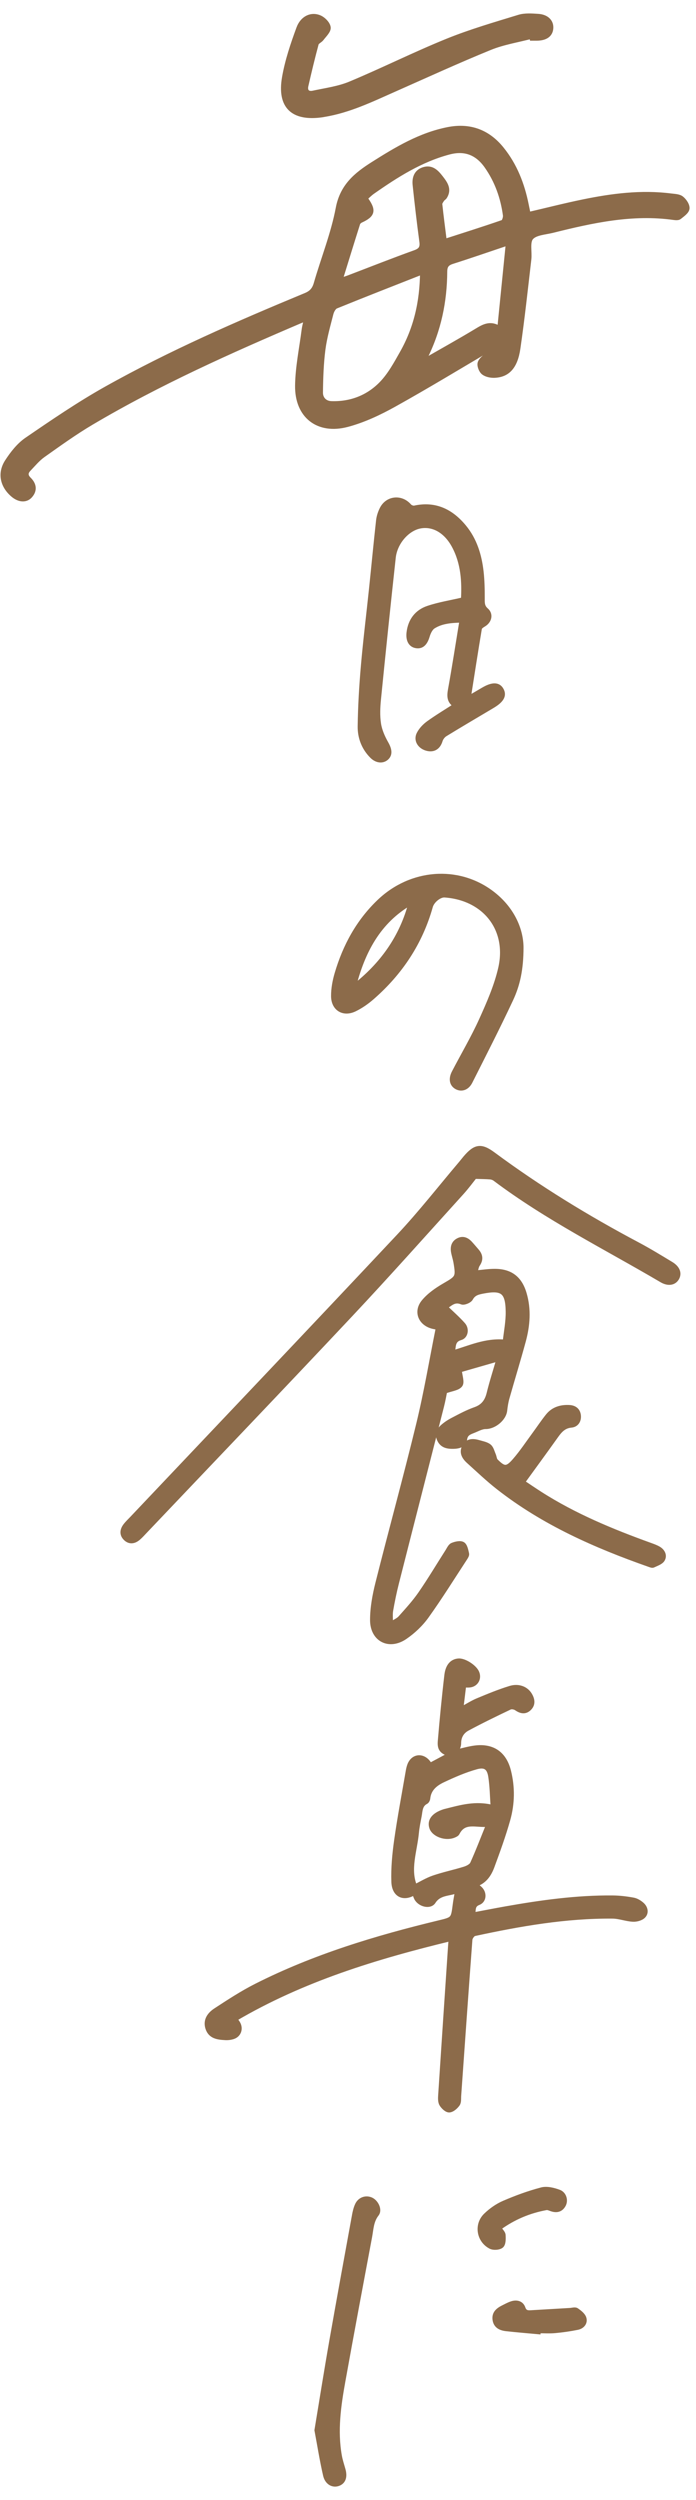 <svg width="44" height="158" viewBox="0 0 44 158" fill="none" xmlns="http://www.w3.org/2000/svg">
<path d="M31.262 21.861C29.151 23.101 27.06 24.376 24.922 25.566C23.986 26.087 22.988 26.559 21.959 26.833C20.105 27.327 18.775 26.28 18.804 24.366C18.821 23.193 19.068 22.022 19.218 20.852C19.245 20.64 19.305 20.431 19.361 20.169C19.218 20.209 19.123 20.224 19.037 20.261C14.515 22.191 10.029 24.197 5.789 26.704C4.73 27.33 3.727 28.054 2.722 28.766C2.382 29.007 2.108 29.343 1.817 29.648C1.613 29.861 1.598 30.065 1.835 30.299C2.15 30.609 2.222 30.98 1.9 31.336C1.628 31.636 1.196 31.597 0.811 31.264C0.156 30.699 -0.025 29.909 0.453 29.17C0.787 28.654 1.197 28.13 1.695 27.789C3.337 26.665 4.987 25.537 6.72 24.565C10.777 22.292 15.037 20.438 19.328 18.659C19.693 18.508 19.876 18.296 19.984 17.919C20.443 16.328 21.07 14.774 21.375 13.156C21.639 11.756 22.524 11.039 23.578 10.371C25.065 9.43 26.572 8.523 28.333 8.179C29.702 7.912 30.837 8.329 31.713 9.413C32.551 10.448 33.017 11.653 33.276 12.947C33.315 13.144 33.357 13.34 33.401 13.552C34.573 13.28 35.714 12.988 36.867 12.751C38.693 12.376 40.534 12.138 42.404 12.375C42.637 12.405 42.915 12.407 43.081 12.538C43.267 12.683 43.464 12.974 43.441 13.177C43.418 13.377 43.14 13.564 42.945 13.721C42.87 13.782 42.714 13.768 42.6 13.753C39.979 13.384 37.455 13.938 34.94 14.566C34.467 14.685 33.848 14.707 33.579 15.018C33.334 15.301 33.495 15.919 33.441 16.386C33.222 18.266 33.02 20.15 32.748 22.022C32.579 23.183 32.091 23.693 31.264 23.728C31.027 23.738 30.735 23.68 30.561 23.538C30.412 23.418 30.291 23.097 30.348 22.93C30.423 22.712 30.675 22.548 30.87 22.383C31.03 22.247 31.218 22.144 31.393 22.026C31.349 21.971 31.305 21.916 31.262 21.861H31.262ZM23.119 12.497C23.14 12.569 23.142 12.606 23.16 12.631C23.636 13.313 23.562 13.585 22.814 13.93C22.734 13.966 22.644 14.048 22.619 14.128C22.249 15.297 21.888 16.468 21.498 17.73C21.75 17.645 21.906 17.598 22.058 17.54C23.446 17.011 24.828 16.463 26.226 15.96C26.603 15.825 26.713 15.656 26.661 15.268C26.5 14.079 26.363 12.885 26.236 11.691C26.19 11.258 26.311 10.864 26.777 10.713C27.293 10.547 27.599 10.883 27.877 11.242C28.152 11.598 28.416 11.961 28.121 12.433C28.078 12.502 27.99 12.544 27.946 12.613C27.887 12.704 27.802 12.814 27.812 12.907C27.894 13.677 27.996 14.444 28.098 15.257C29.355 14.851 30.573 14.467 31.78 14.049C31.878 14.015 31.963 13.748 31.944 13.604C31.792 12.484 31.425 11.441 30.771 10.507C30.179 9.661 29.399 9.351 28.392 9.616C26.594 10.09 25.06 11.07 23.561 12.118C23.398 12.232 23.257 12.377 23.119 12.497L23.119 12.497ZM26.704 17.188C24.812 17.933 23.023 18.63 21.245 19.354C21.099 19.413 20.975 19.645 20.93 19.82C20.738 20.572 20.521 21.325 20.422 22.091C20.307 22.988 20.278 23.9 20.267 24.806C20.262 25.192 20.524 25.486 20.94 25.501C22.181 25.544 23.282 25.115 24.128 24.238C24.657 23.688 25.04 22.981 25.421 22.307C26.293 20.764 26.69 19.09 26.704 17.188V17.188ZM32.129 15.352C30.859 15.779 29.733 16.171 28.596 16.532C28.254 16.641 28.125 16.801 28.124 17.172C28.114 19.053 27.739 20.857 26.897 22.551C26.873 22.601 26.867 22.66 26.828 22.815C27.982 22.152 29.056 21.556 30.107 20.922C30.564 20.645 30.989 20.375 31.586 20.768C31.769 18.944 31.943 17.207 32.129 15.352H32.129Z" fill="#8C6B4A" stroke="#8C6B4A" stroke-width="0.3"/>
<path d="M28.845 110.717C29.254 110.627 29.634 110.513 30.023 110.463C31.139 110.319 31.88 110.832 32.155 111.928C32.411 112.952 32.394 113.988 32.111 114.994C31.829 115.998 31.471 116.983 31.109 117.963C30.921 118.47 30.622 118.918 30.03 119.103C30.169 119.22 30.299 119.305 30.396 119.418C30.63 119.694 30.585 120.12 30.254 120.247C29.863 120.397 29.943 120.683 29.893 121.017C30.622 120.88 31.308 120.745 31.997 120.623C34.227 120.229 36.466 119.918 38.736 119.939C39.171 119.943 39.61 119.996 40.038 120.075C40.234 120.111 40.434 120.234 40.586 120.369C40.808 120.569 40.879 120.878 40.668 121.089C40.521 121.237 40.23 121.314 40.01 121.301C39.58 121.277 39.155 121.107 38.727 121.103C35.769 121.078 32.875 121.585 29.998 122.206C29.878 122.231 29.725 122.445 29.715 122.58C29.468 125.867 29.24 129.155 29.006 132.442C28.993 132.624 29.022 132.846 28.929 132.977C28.806 133.15 28.586 133.346 28.4 133.354C28.24 133.361 28.018 133.15 27.917 132.979C27.827 132.826 27.838 132.595 27.851 132.401C28.053 129.281 28.263 126.162 28.472 123.043C28.482 122.891 28.496 122.738 28.513 122.519C23.737 123.677 19.113 125.087 14.849 127.596C14.934 127.719 15.002 127.8 15.051 127.891C15.23 128.222 15.094 128.602 14.739 128.72C14.582 128.772 14.404 128.793 14.239 128.783C13.779 128.756 13.308 128.709 13.135 128.175C12.972 127.67 13.257 127.301 13.629 127.057C14.466 126.509 15.31 125.957 16.201 125.506C19.866 123.653 23.768 122.473 27.744 121.514C28.653 121.295 28.651 121.299 28.769 120.383C28.804 120.105 28.86 119.83 28.919 119.482C28.382 119.705 27.777 119.595 27.4 120.18C27.18 120.522 26.539 120.361 26.329 119.961C26.271 119.85 26.242 119.725 26.198 119.604C25.523 120.039 24.92 119.767 24.891 118.928C24.861 118.059 24.944 117.176 25.066 116.312C25.269 114.87 25.542 113.438 25.788 112.003C25.814 111.85 25.843 111.694 25.898 111.55C26.105 111.011 26.662 110.918 27.038 111.355C27.093 111.418 27.137 111.491 27.19 111.564C27.622 111.334 28.042 111.11 28.48 110.877C27.953 110.716 27.783 110.539 27.826 110.04C27.944 108.645 28.078 107.252 28.242 105.863C28.313 105.271 28.591 104.994 28.985 104.962C29.349 104.933 29.997 105.347 30.149 105.705C30.304 106.07 30.097 106.444 29.706 106.494C29.597 106.508 29.485 106.496 29.324 106.496C29.264 106.994 29.205 107.479 29.137 108.038C29.537 107.822 29.854 107.614 30.199 107.47C30.875 107.189 31.554 106.907 32.253 106.693C32.787 106.53 33.26 106.728 33.489 107.109C33.662 107.397 33.717 107.707 33.451 107.965C33.196 108.212 32.926 108.152 32.646 107.957C32.54 107.884 32.337 107.847 32.228 107.899C31.327 108.328 30.428 108.765 29.549 109.237C29.202 109.423 28.999 109.746 29.003 110.181C29.005 110.352 28.905 110.523 28.844 110.717L28.845 110.717ZM26.23 119.241C26.624 119.048 27.006 118.811 27.42 118.67C28.06 118.452 28.726 118.314 29.372 118.113C29.558 118.055 29.796 117.935 29.867 117.779C30.218 117.002 30.522 116.203 30.889 115.298C30.103 115.386 29.351 114.983 28.91 115.844C28.872 115.919 28.758 115.968 28.669 116.003C28.158 116.203 27.436 115.937 27.29 115.502C27.143 115.066 27.423 114.702 28.067 114.49C28.107 114.477 28.149 114.467 28.19 114.457C29.129 114.221 30.064 113.939 31.169 114.225C31.119 113.526 31.113 112.893 31.017 112.274C30.93 111.712 30.677 111.514 30.118 111.668C29.393 111.869 28.69 112.175 28.007 112.497C27.532 112.72 27.111 113.048 27.051 113.65C27.043 113.728 26.993 113.835 26.931 113.867C26.546 114.064 26.571 114.445 26.505 114.782C26.437 115.128 26.366 115.476 26.333 115.827C26.223 116.988 25.764 118.144 26.23 119.241L26.23 119.241Z" fill="#8C6B4A" stroke="#8C6B4A" stroke-width="0.3"/>
<path d="M27.706 83.895C27.567 83.87 27.469 83.856 27.374 83.833C26.594 83.648 26.271 82.899 26.786 82.274C27.133 81.853 27.619 81.518 28.098 81.239C28.932 80.754 28.978 80.735 28.816 79.777C28.778 79.555 28.703 79.339 28.663 79.117C28.61 78.814 28.676 78.546 28.97 78.393C29.269 78.237 29.516 78.355 29.725 78.583C29.868 78.739 30.003 78.902 30.142 79.062C30.375 79.329 30.412 79.598 30.201 79.909C30.11 80.043 30.093 80.228 30.026 80.442C30.5 80.4 30.889 80.337 31.278 80.338C32.269 80.339 32.861 80.797 33.142 81.747C33.441 82.757 33.359 83.767 33.089 84.762C32.763 85.962 32.397 87.15 32.059 88.347C31.987 88.601 31.945 88.867 31.916 89.13C31.859 89.668 31.228 90.168 30.702 90.164C30.441 90.162 30.176 90.321 29.919 90.421C29.661 90.522 29.422 90.603 29.379 90.974C29.34 91.313 29.012 91.405 28.692 91.414C28.324 91.424 27.976 91.38 27.789 91.003C27.635 90.694 27.724 90.409 27.958 90.193C28.154 90.014 28.383 89.863 28.619 89.74C29.082 89.499 29.545 89.247 30.035 89.075C30.548 88.895 30.791 88.562 30.915 88.055C31.084 87.361 31.305 86.68 31.539 85.871C30.617 86.136 29.798 86.372 29.043 86.589C29.076 86.963 29.227 87.352 29.095 87.526C28.936 87.737 28.538 87.768 28.122 87.922C28.079 88.129 28.015 88.5 27.923 88.864C26.975 92.588 26.019 96.309 25.074 100.033C24.928 100.607 24.809 101.189 24.706 101.773C24.663 102.017 24.695 102.273 24.692 102.659C24.963 102.485 25.175 102.402 25.311 102.251C25.752 101.756 26.204 101.264 26.579 100.721C27.182 99.849 27.724 98.936 28.295 98.043C28.386 97.9 28.468 97.705 28.602 97.65C28.801 97.568 29.098 97.499 29.252 97.592C29.405 97.685 29.456 97.979 29.507 98.195C29.527 98.283 29.442 98.409 29.381 98.502C28.584 99.72 27.815 100.958 26.967 102.14C26.604 102.646 26.122 103.103 25.607 103.455C24.597 104.146 23.546 103.608 23.544 102.385C23.544 101.605 23.692 100.809 23.883 100.048C24.727 96.691 25.649 93.354 26.465 89.991C26.95 87.991 27.291 85.956 27.705 83.895L27.706 83.895ZM31.929 84.812C31.995 84.183 32.13 83.529 32.119 82.878C32.098 81.609 31.757 81.367 30.513 81.609C30.211 81.668 29.935 81.731 29.757 82.06C29.678 82.206 29.332 82.35 29.192 82.291C28.705 82.09 28.456 82.418 28.14 82.601C28.541 82.991 28.936 83.332 29.279 83.72C29.523 83.996 29.443 84.452 29.119 84.544C28.583 84.698 28.694 85.109 28.6 85.502C29.688 85.19 30.691 84.694 31.929 84.812Z" fill="#8C6B4A" stroke="#8C6B4A" stroke-width="0.3"/>
<path d="M30.011 74.351C29.806 74.606 29.514 75.005 29.184 75.37C26.848 77.947 24.537 80.547 22.156 83.082C17.847 87.668 13.494 92.214 9.16 96.777C9.023 96.92 8.892 97.07 8.741 97.198C8.486 97.415 8.198 97.47 7.941 97.219C7.686 96.969 7.731 96.678 7.934 96.414C8.054 96.258 8.2 96.121 8.336 95.978C13.966 90.031 19.611 84.099 25.214 78.128C26.596 76.656 27.842 75.055 29.15 73.513C29.241 73.405 29.326 73.292 29.418 73.184C30.047 72.445 30.41 72.384 31.178 72.954C34.07 75.095 37.129 76.965 40.305 78.65C41.028 79.034 41.728 79.463 42.429 79.887C42.852 80.144 42.97 80.494 42.774 80.799C42.589 81.088 42.229 81.137 41.831 80.903C38.29 78.818 34.597 76.983 31.296 74.501C31.213 74.439 31.097 74.396 30.994 74.388C30.709 74.365 30.422 74.365 30.012 74.351L30.011 74.351Z" fill="#8C6B4A" stroke="#8C6B4A" stroke-width="0.3"/>
<path d="M29.608 44.14C29.96 43.934 30.252 43.766 30.542 43.594C31.122 43.25 31.5 43.251 31.695 43.6C31.891 43.951 31.718 44.261 31.127 44.613C30.131 45.206 29.132 45.791 28.144 46.397C28.007 46.48 27.88 46.645 27.834 46.798C27.705 47.228 27.399 47.422 26.97 47.297C26.533 47.169 26.289 46.77 26.485 46.383C26.618 46.119 26.851 45.877 27.093 45.702C27.642 45.307 28.224 44.959 28.812 44.579C28.398 44.341 28.395 44.003 28.47 43.586C28.731 42.144 28.954 40.695 29.2 39.197C28.527 39.213 27.918 39.256 27.393 39.587C27.209 39.703 27.083 39.974 27.016 40.2C26.88 40.655 26.66 40.877 26.304 40.814C25.962 40.754 25.796 40.448 25.85 39.982C25.939 39.218 26.357 38.671 27.062 38.434C27.762 38.198 28.502 38.082 29.29 37.898C29.352 36.779 29.296 35.592 28.704 34.494C28.194 33.547 27.381 33.09 26.548 33.252C25.738 33.411 24.973 34.279 24.869 35.236C24.544 38.217 24.233 41.199 23.936 44.183C23.884 44.701 23.86 45.238 23.939 45.749C24.005 46.176 24.195 46.603 24.411 46.984C24.625 47.36 24.68 47.674 24.427 47.898C24.179 48.118 23.811 48.078 23.517 47.783C23 47.264 22.751 46.602 22.761 45.899C22.779 44.63 22.854 43.358 22.964 42.093C23.106 40.458 23.309 38.829 23.48 37.197C23.63 35.764 23.765 34.33 23.924 32.898C23.951 32.65 24.034 32.397 24.145 32.173C24.492 31.474 25.361 31.391 25.87 31.979C25.939 32.06 26.104 32.124 26.205 32.102C27.52 31.814 28.53 32.322 29.342 33.31C30.01 34.123 30.305 35.097 30.422 36.123C30.486 36.683 30.496 37.252 30.495 37.816C30.494 38.104 30.48 38.339 30.738 38.564C31.042 38.828 30.939 39.243 30.595 39.454C30.486 39.52 30.332 39.615 30.315 39.717C30.072 41.164 29.849 42.615 29.608 44.14V44.14Z" fill="#8C6B4A" stroke="#8C6B4A" stroke-width="0.3"/>
<path d="M32.947 59.862C32.947 61.296 32.715 62.266 32.295 63.163C31.475 64.914 30.593 66.636 29.722 68.363C29.527 68.749 29.182 68.862 28.882 68.704C28.568 68.539 28.491 68.192 28.706 67.778C29.279 66.675 29.915 65.601 30.427 64.471C30.908 63.408 31.388 62.317 31.646 61.188C32.209 58.717 30.643 56.746 28.109 56.569C27.784 56.547 27.32 56.915 27.215 57.288C26.573 59.575 25.314 61.467 23.538 63.021C23.202 63.316 22.823 63.583 22.422 63.778C21.709 64.125 21.08 63.74 21.079 62.946C21.078 62.474 21.169 61.987 21.303 61.532C21.815 59.795 22.658 58.24 23.978 56.98C25.991 55.057 28.948 54.834 31.076 56.435C32.353 57.396 32.933 58.708 32.947 59.863L32.947 59.862ZM22.349 62.386C24.147 61 25.407 59.246 25.982 57.031C23.902 58.223 22.916 60.159 22.349 62.386Z" fill="#8C6B4A" stroke="#8C6B4A" stroke-width="0.3"/>
<path d="M33.033 93.672C33.355 93.886 33.749 94.156 34.15 94.413C36.319 95.799 38.68 96.774 41.088 97.645C41.274 97.712 41.464 97.778 41.633 97.877C41.896 98.03 42.034 98.307 41.884 98.559C41.777 98.737 41.501 98.821 41.289 98.924C41.229 98.953 41.124 98.907 41.045 98.88C37.645 97.684 34.368 96.242 31.505 93.999C30.849 93.486 30.245 92.907 29.626 92.349C29.347 92.098 29.159 91.787 29.367 91.411C29.581 91.024 29.945 91.063 30.302 91.169C30.517 91.234 30.762 91.275 30.925 91.411C31.067 91.528 31.116 91.76 31.197 91.945C31.254 92.075 31.259 92.247 31.349 92.338C31.857 92.85 32.054 92.866 32.538 92.309C32.991 91.788 33.374 91.207 33.784 90.65C34.069 90.263 34.334 89.861 34.634 89.487C34.98 89.056 35.46 88.914 35.996 88.944C36.321 88.962 36.539 89.132 36.574 89.457C36.608 89.781 36.434 90.045 36.119 90.073C35.573 90.12 35.33 90.496 35.057 90.878C34.403 91.795 33.737 92.703 33.034 93.673L33.033 93.672Z" fill="#8C6B4A" stroke="#8C6B4A" stroke-width="0.3"/>
<path d="M33.597 2.303C32.721 2.535 31.808 2.677 30.976 3.016C28.944 3.844 26.948 4.76 24.942 5.648C23.491 6.29 22.061 6.989 20.472 7.244C20.439 7.25 20.406 7.258 20.372 7.263C18.517 7.527 17.66 6.73 17.979 4.893C18.162 3.838 18.512 2.802 18.883 1.793C19.124 1.137 19.695 0.884 20.215 1.116C20.453 1.222 20.734 1.51 20.757 1.74C20.779 1.957 20.499 2.214 20.331 2.438C20.238 2.563 20.032 2.638 19.997 2.768C19.761 3.646 19.548 4.531 19.346 5.418C19.266 5.768 19.454 5.953 19.797 5.879C20.585 5.709 21.407 5.603 22.142 5.296C24.198 4.438 26.195 3.436 28.258 2.598C29.737 1.997 31.28 1.55 32.809 1.081C33.183 0.966 33.616 1 34.017 1.025C34.565 1.06 34.868 1.38 34.828 1.802C34.791 2.203 34.481 2.418 33.931 2.422C33.83 2.423 33.728 2.422 33.627 2.422L33.597 2.303H33.597Z" fill="#8C6B4A" stroke="#8C6B4A" stroke-width="0.3"/>
<path d="M20.029 153.585C20.341 151.703 20.636 149.834 20.963 147.971C21.43 145.312 21.918 142.657 22.402 140.002C22.442 139.781 22.495 139.555 22.588 139.353C22.752 138.994 23.145 138.864 23.477 139.028C23.79 139.183 24.018 139.665 23.812 139.926C23.47 140.362 23.466 140.868 23.375 141.358C22.804 144.4 22.232 147.442 21.684 150.488C21.403 152.048 21.179 153.619 21.463 155.208C21.515 155.499 21.609 155.782 21.69 156.067C21.821 156.526 21.715 156.843 21.383 156.963C21.046 157.086 20.681 156.896 20.573 156.426C20.359 155.496 20.21 154.55 20.029 153.585L20.029 153.585Z" fill="#8C6B4A" stroke="#8C6B4A" stroke-width="0.3"/>
<path d="M31.539 140.806C31.659 140.99 31.805 141.115 31.814 141.248C31.828 141.478 31.834 141.799 31.699 141.922C31.561 142.047 31.201 142.072 31.021 141.979C30.268 141.593 30.108 140.589 30.715 140.005C31.044 139.688 31.442 139.407 31.859 139.227C32.631 138.894 33.427 138.601 34.239 138.388C34.572 138.3 34.993 138.405 35.334 138.531C35.673 138.656 35.778 139.071 35.619 139.352C35.445 139.662 35.175 139.711 34.855 139.599C34.751 139.562 34.633 139.507 34.533 139.525C33.452 139.722 32.464 140.136 31.539 140.806V140.806Z" fill="#8C6B4A" stroke="#8C6B4A" stroke-width="0.3"/>
<path d="M34.028 147.369C33.355 147.306 32.682 147.253 32.011 147.178C31.656 147.138 31.341 147.005 31.287 146.592C31.232 146.181 31.508 145.981 31.825 145.823C32.002 145.735 32.176 145.637 32.363 145.579C32.667 145.484 32.959 145.558 33.067 145.868C33.161 146.139 33.329 146.166 33.549 146.154C34.378 146.107 35.206 146.056 36.035 146.008C36.175 145.999 36.354 145.941 36.447 146.005C36.636 146.135 36.862 146.308 36.922 146.508C37.01 146.798 36.8 147.034 36.506 147.093C36.038 147.188 35.563 147.256 35.088 147.299C34.738 147.331 34.384 147.306 34.032 147.306C34.03 147.327 34.029 147.348 34.028 147.369L34.028 147.369Z" fill="#8C6B4A" stroke="#8C6B4A" stroke-width="0.3"/>
</svg>
